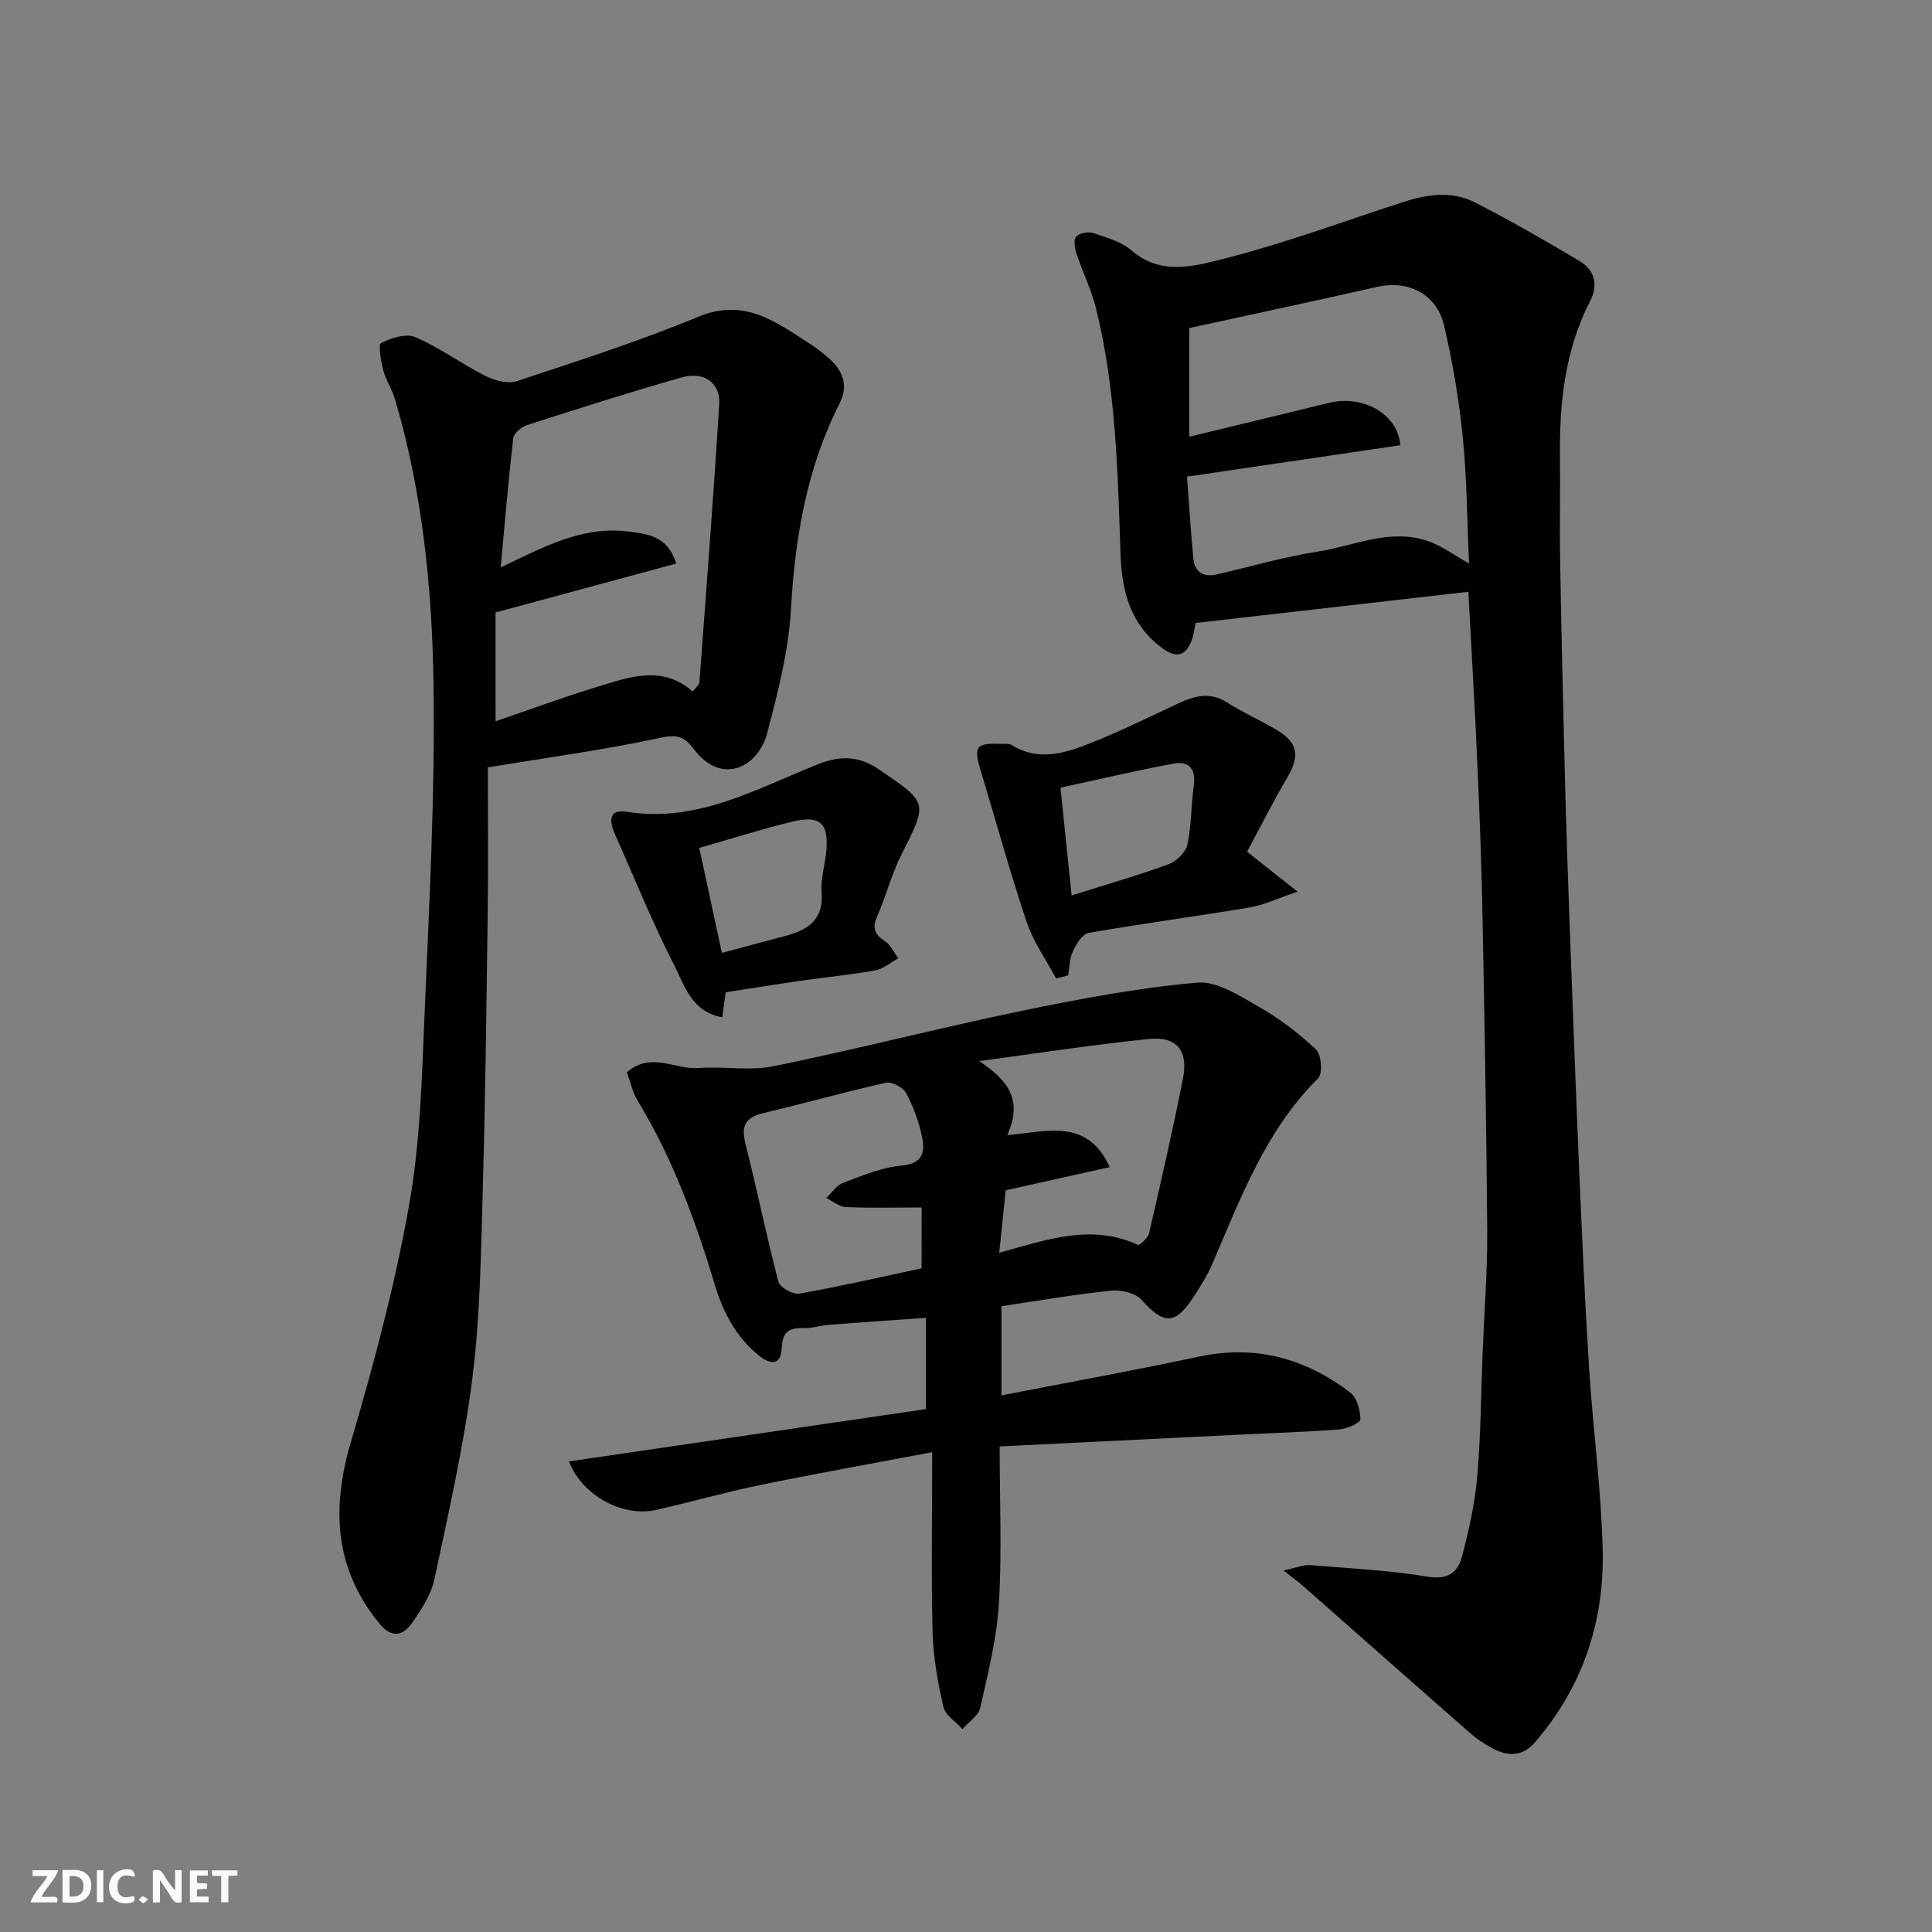 <svg enable-background="new 0 0 400 400" viewBox="0 0 400 400" xmlns="http://www.w3.org/2000/svg"><rect x="0" y="0" width="400" height="400" fill="#808080" stroke="none"/><g fill="#fafafb"><path d="m37.59 393.81c-.92.31-1.52.05-2-.78-.7-1.2-1.52-2.34-2.47-3.78v4.59c-.55.03-.95.05-1.41.07-.03-.37-.06-.64-.06-.91 0-1.91 0-3.81 0-5.7 1.13-.41 1.77-.03 2.29.91.62 1.11 1.38 2.14 2.31 3.19v-4.2h1.35v6.61z"/><path d="m12.94 393.88v-6.75c1.9.19 3.93-.54 5.37 1.29.8 1.01.78 2.88.03 3.97-1.37 1.97-3.4 1.51-5.4 1.49m1.45-1.22c2.04.12 2.92-.58 2.89-2.21-.03-1.51-.98-2.19-2.89-2z"/><path d="m11.81 393.87h-5.49c.68-2.18 2.47-3.48 3.51-5.45h-3.08v-1.21h5.29c-.71 2.13-2.44 3.48-3.47 5.51.86 0 1.63.04 2.39-.01.79-.05 1.14.21.85 1.16"/><path d="m39.33 393.86v-6.61h3.7v1.07h-2.22v1.52c.68.04 1.34.09 2.07.13v1.07c-.72.05-1.38.09-2.1.14v1.48h2.4v1.19h-3.85z"/><path d="m27.71 388.56c-1.15-.3-2.46-.61-3.1.64-.37.73-.41 1.93-.06 2.67.63 1.35 1.99.93 3.17.68.35.94-.01 1.32-.93 1.46-1.62.25-3.05-.27-3.76-1.48-.73-1.24-.6-3.03.31-4.17.88-1.11 2.71-1.7 4-1.16.32.13.44.74.65 1.12-.1.08-.19.16-.28.24"/><path d="m49.15 387.24v1.07c-.59.02-1.17.05-1.87.08v5.44h-1.48v-5.44h-1.85c-.05-.4-.08-.73-.13-1.15z"/><path d="m20.06 387.21h1.33v6.62h-1.33z"/><path d="m30.68 393.25c-.49.38-.8.79-1.05.76-.32-.05-.6-.45-.9-.7.26-.24.51-.64.8-.67.29-.04.62.3 1.15.61"/></g><path d="m304.01 122.52c-19.05 2.18-37.56 4.3-56.46 6.46-.27 1.21-.4 2.46-.82 3.59-1.26 3.38-3.32 3.7-6.16 1.58-6.54-4.87-8.31-11.73-8.57-19.3-.59-17.09-.93-34.22-5.07-50.94-.97-3.92-2.81-7.62-4.08-11.48-.36-1.09-.61-2.85-.03-3.45.71-.74 2.51-1.07 3.55-.72 2.77.93 5.84 1.79 7.96 3.63 5.99 5.17 12.84 3.25 18.82 1.74 12.57-3.17 24.79-7.71 37.14-11.73 5.03-1.64 10.2-2.48 15.04-.01 7.4 3.78 14.63 7.93 21.77 12.2 3.04 1.81 3.83 4.9 2.17 8.13-5.28 10.23-6.43 21.2-6.3 32.47.09 7.16-.09 14.33.04 21.5.26 14.93.61 29.87.99 44.8.26 10.27.61 20.54.99 30.8.64 17.2 1.27 34.4 2.01 51.6.58 13.37 1.17 26.75 2.02 40.1.8 12.48 2.5 24.92 2.8 37.41.36 14.84-4.13 28.34-13.99 39.79-2.65 3.08-5.67 2.98-8.86 1.27-1.72-.92-3.37-2.05-4.83-3.34-11.4-9.99-22.75-20.05-34.13-30.07-.99-.87-2.06-1.65-4.25-3.4 2.82-.61 4.11-1.21 5.35-1.11 8.19.66 16.44 1.05 24.53 2.4 4.12.69 6.18-.93 7.01-4.04 1.47-5.49 2.71-11.13 3.2-16.77.75-8.56.78-17.19 1.12-25.79.33-8.27.99-16.54.94-24.8-.15-21.6-.55-43.2-.96-64.8-.19-10.1-.55-20.2-1-30.3-.52-12.15-1.24-24.31-1.94-37.42zm-14.1-30.34c-14.53 2.14-29.14 4.3-44.16 6.51.43 5.71.79 11.29 1.31 16.85.26 2.82 1.99 4.03 4.78 3.4 6.97-1.58 13.87-3.64 20.92-4.73 7.62-1.19 15.12-4.94 23.04-2.13 2.77.99 5.24 2.85 8.35 4.59-.41-9.06-.44-17.66-1.3-26.18-.78-7.75-2.09-15.5-3.87-23.09-1.54-6.58-7.46-9.46-13.88-8-12.83 2.92-25.71 5.65-38.88 8.52v22.5c9.75-2.36 19.36-4.67 28.96-7.02 6.93-1.69 14.26 2.26 14.73 8.78z" fill="#010100"/><path d="m193 300.66c-13.25 2.51-24.64 4.53-35.96 6.87-7.16 1.48-14.2 3.53-21.35 5.11-6.75 1.49-15.19-3.02-17.9-10.07 24.69-3.62 49.16-7.2 73.91-10.83 0-6.06 0-12.14 0-18.9-6.88.49-13.57.94-20.25 1.46-1.62.13-3.24.71-4.84.66-2.93-.09-4.6.48-4.75 4.03-.14 3.48-2.07 3.87-4.91 1.52-4.6-3.8-7.22-8.78-8.91-14.38-4.01-13.3-8.75-26.29-16.02-38.24-1.07-1.75-1.5-3.9-2.23-5.87 4.91-4.37 10.01-.52 14.86-.89 5.16-.4 10.54.64 15.54-.38 17.22-3.52 34.26-7.93 51.47-11.49 11.97-2.48 24.05-4.74 36.19-5.82 4.13-.37 8.85 2.77 12.87 5.06 4.23 2.41 8.21 5.44 11.74 8.79 1.12 1.06 1.43 4.98.46 5.94-10.91 10.83-16.06 24.83-21.93 38.47-1.03 2.38-2.45 4.62-3.87 6.8-3.82 5.86-6.18 5.77-10.77.62-1.27-1.42-4.21-2.12-6.26-1.91-7.48.77-14.91 2.06-22.75 3.22v18.47c13.76-2.68 27.39-5.15 40.92-8.03 11.73-2.5 22.05.38 31.32 7.47 1.38 1.05 2.06 3.64 2.07 5.52 0 .71-2.75 1.96-4.32 2.08-6.91.54-13.85.75-20.78 1.09-16.31.8-32.62 1.6-49.58 2.44 0 11.33.48 21.96-.16 32.53-.44 7.25-2.25 14.44-3.86 21.57-.38 1.67-2.42 2.96-3.69 4.42-1.37-1.53-3.55-2.87-3.95-4.62-1.16-5.08-2.09-10.31-2.23-15.5-.3-11.77-.08-23.52-.08-37.21zm36.76-59.02c-7.81 1.74-14.74 3.29-21.54 4.8-.45 4.35-.86 8.34-1.34 12.93 9.99-2.76 19.17-6.06 28.71-1.63.35.16 2.08-1.43 2.31-2.4 2.46-10.63 4.89-21.26 7.01-31.96 1.16-5.83-1.22-8.86-7.03-8.27-11.75 1.19-23.43 3.02-35.14 4.58 5.72 3.84 9.2 7.86 5.8 15.31 8.03-.61 16.5-3.71 21.22 6.64zm-38.94 8.36c-5.57 0-10.65.14-15.72-.09-1.37-.06-2.68-1.22-4.02-1.88 1.15-1.07 2.11-2.62 3.47-3.13 3.94-1.48 7.98-3.21 12.09-3.57 4.54-.4 4.89-2.92 4.25-6.01-.65-3.12-1.8-6.22-3.3-9.03-.62-1.16-2.93-2.39-4.14-2.12-8.55 1.91-17 4.3-25.53 6.32-3.84.91-4.46 2.85-3.55 6.46 2.4 9.45 4.32 19.02 6.8 28.44.31 1.16 3 2.67 4.31 2.44 8.45-1.49 16.82-3.42 25.32-5.23.02-4.47.02-8.75.02-12.6z" fill="#010100"/><path d="m101 158.88c0 9.76.11 19.68-.02 29.6-.26 19.42-.48 38.85-1.04 58.27-.37 12.87-.53 25.82-2.14 38.56-1.77 14.02-4.93 27.88-7.88 41.73-.69 3.21-2.72 6.27-4.66 9.03-1.88 2.68-4.21 3.12-6.7.08-9.4-11.48-9.95-23.93-5.87-37.75 4.73-16.05 9.06-32.31 11.99-48.76 2.33-13.06 2.67-26.52 3.23-39.83.96-22.68 2.18-45.39 1.85-68.06-.29-19.95-2.29-39.9-8.02-59.22-.6-2.02-1.87-3.84-2.39-5.87-.49-1.89-1.1-5.31-.43-5.65 2.09-1.08 5.21-2.02 7.13-1.19 5.02 2.18 9.51 5.52 14.42 8 1.91.96 4.65 1.71 6.53 1.09 12.65-4.18 25.37-8.28 37.67-13.36 9.43-3.89 15.9 1.06 22.85 5.52 1.51.97 2.96 2.07 4.28 3.28 2.77 2.54 3.88 5.5 2.04 9.14-6.78 13.38-9.23 27.66-10.07 42.55-.49 8.69-2.73 17.36-4.96 25.84-1.72 6.54-9.12 11.16-15.2 3.17-1.88-2.47-3.36-3.06-6.78-2.32-11.29 2.45-22.79 4-35.83 6.15zm1.6-9.55c7.17-2.45 14.02-4.98 20.99-7.11 6.67-2.03 13.5-4.63 19.83.96.67-.9 1.35-1.4 1.39-1.94 1.43-19.19 2.91-38.38 4.1-57.59.27-4.36-3.17-6.82-7.74-5.52-10.76 3.06-21.43 6.46-32.09 9.89-1.15.37-2.7 1.69-2.82 2.72-1 8.6-1.72 17.24-2.6 26.73 2.77-1.32 4.63-2.22 6.51-3.09 6.3-2.9 12.76-5.27 19.85-4.34 3.91.51 8.18.79 9.98 6.64-12.42 3.36-24.68 6.68-37.41 10.13.01 7.31.01 14.51.01 22.52z" fill="#010100"/><path d="m218.66 202.59c-2.07-3.88-4.71-7.56-6.09-11.67-3.5-10.45-6.42-21.1-9.61-31.65-1.41-4.67-.83-5.46 4.11-5.27.82.03 1.81-.11 2.44.28 5.49 3.38 10.93 1.68 16.15-.38 6.16-2.43 12.12-5.38 18.13-8.19 3.38-1.58 6.6-2.58 10.19-.31 3.29 2.09 6.89 3.69 10.25 5.67 4.55 2.68 4.95 5.4 2.23 10.01-2.94 4.98-5.53 10.17-8.26 15.27 3.5 2.77 6.25 4.94 10.44 8.26-4.2 1.41-6.99 2.78-9.92 3.27-11.1 1.86-22.28 3.33-33.36 5.27-1.3.23-2.54 2.35-3.25 3.85-.69 1.46-.66 3.27-.95 4.92-.84.23-1.67.45-2.5.67zm3.21-17.2c7.42-2.34 13.81-4.16 20.02-6.44 1.64-.6 3.58-2.45 3.94-4.04.87-3.96.75-8.14 1.33-12.18.49-3.45-.92-5.24-4.17-4.64-7.72 1.43-15.37 3.25-23.43 4.99.8 7.8 1.52 14.74 2.31 22.31z" fill="#010100"/><path d="m150.23 205.44c-.22 1.65-.43 3.23-.69 5.18-6.42-1.15-7.83-6.66-9.94-10.77-4.53-8.8-8.21-18.03-12.26-27.08-1.19-2.67-1.45-5.32 2.49-4.69 14.65 2.32 26.84-4.83 39.58-9.87 4.44-1.76 8.32-1.8 12.51 1.05 10.26 6.98 10.23 6.77 4.69 17.71-2.05 4.04-3.14 8.55-4.99 12.7-1.11 2.49-.53 3.8 1.63 5.21 1.17.77 1.84 2.32 2.73 3.52-1.57.86-3.06 2.19-4.73 2.5-4.98.91-10.04 1.38-15.06 2.1-5.19.74-10.35 1.58-15.96 2.44zm-.77-8.16c4.51-1.2 8.72-2.35 12.94-3.45 4.74-1.23 8.19-3.3 7.7-9.13-.21-2.55.59-5.18.9-7.77.75-6.4-1-8.26-6.98-6.81-6.29 1.52-12.48 3.5-19.25 5.43 1.55 7.17 3.08 14.25 4.69 21.73z" fill="#010100"/></svg>